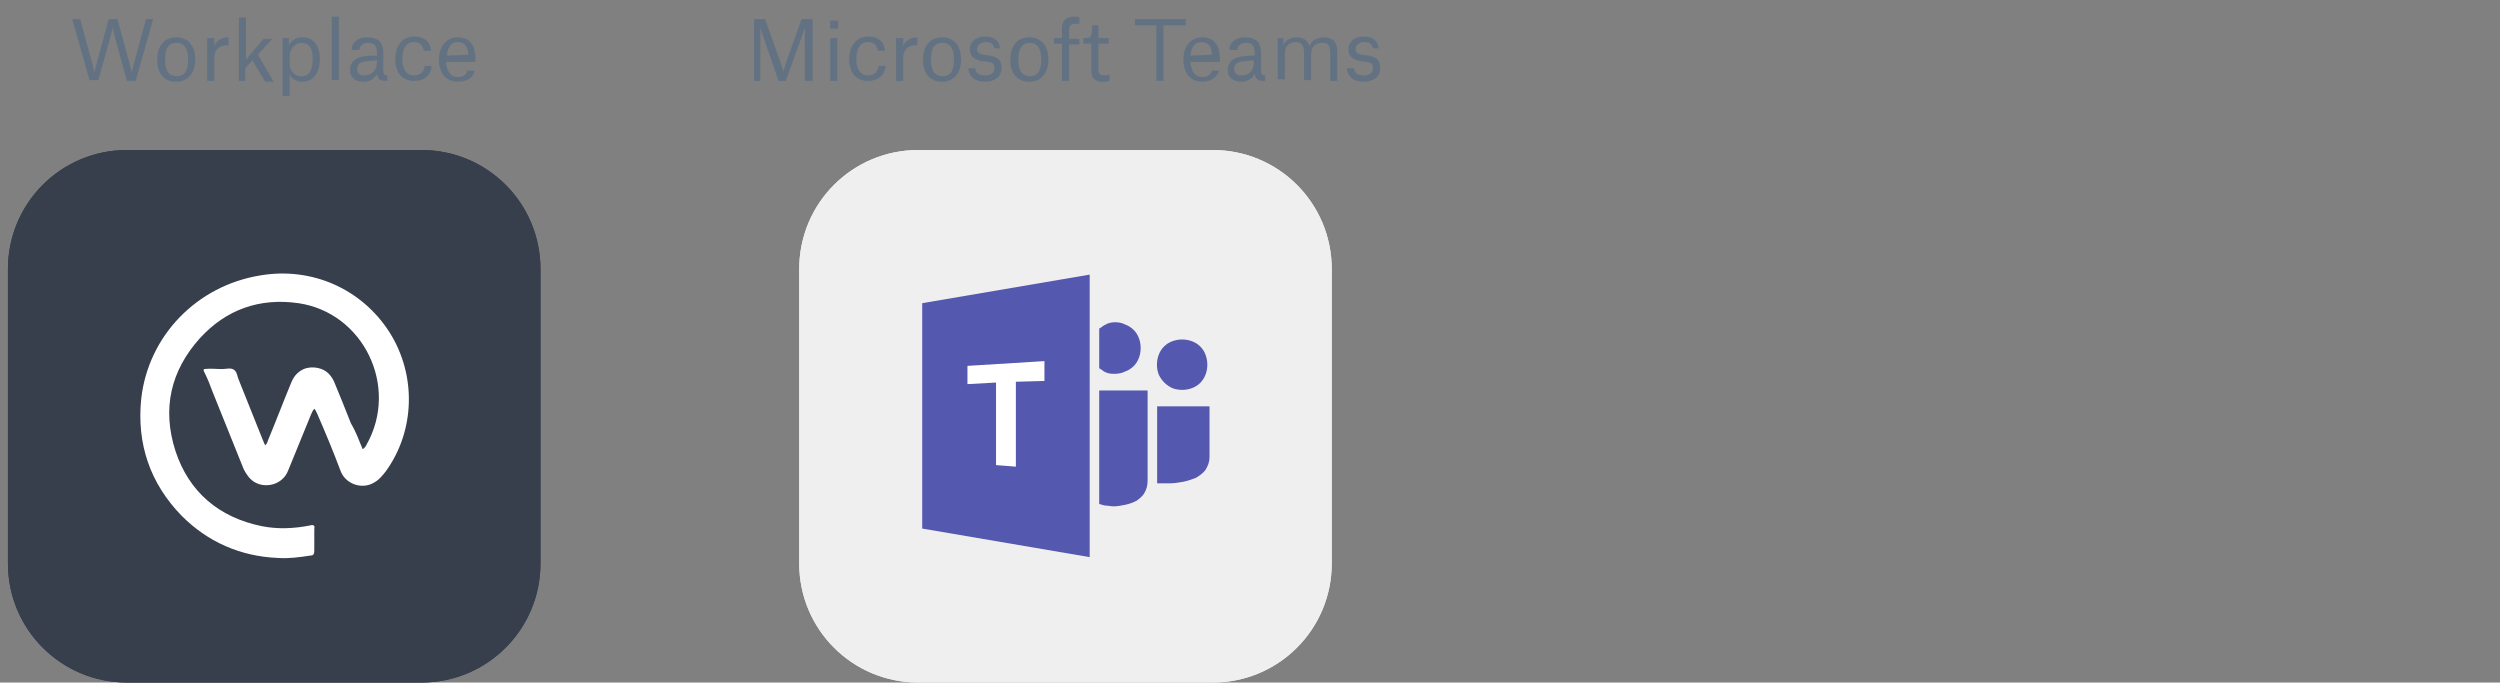<svg version="1.1" id="Layer_1" xmlns="http://www.w3.org/2000/svg" xmlns:xlink="http://www.w3.org/1999/xlink" x="0" y="0" viewBox="0 0 315 86" xml:space="preserve"><rect x="0" y="0" width="315" height="86" fill="#808080" stroke="none"/><style>.st1{fill:#637282}</style><defs><path id="SVGID_1_" d="M115.7 18.9h37.1c8.3 0 15 6.7 15 15V71c0 8.3-6.7 15-15 15h-37.1c-8.3 0-15-6.7-15-15V33.9c0-8.3 6.7-15 15-15z"/></defs><use xlink:href="#SVGID_1_" overflow="visible" fill="#efeff0"/><clipPath id="SVGID_2_"><use xlink:href="#SVGID_1_" overflow="visible"/></clipPath><path clip-path="url(#SVGID_2_)" fill="#efeff0" d="M98 16.2h72.5v72.5H98z"/><g><path class="st1" d="M95 2.4h1.4l2 5.6c.2.7.3 1 .3 1s.1-.3.3-1l2-5.6h1.4v7.8h-1V3.5s-.1.4-.4 1.2l-2 5.5h-.9l-1.9-5.5c-.3-.8-.4-1.2-.4-1.2v6.7H95V2.4zM104.6 2.6h1v1h-1v-1zm0 2.2h.9v5.4h-.9V4.8zM110.6 6.4c-.1-.6-.4-1.1-1.2-1.1-1 0-1.5.8-1.5 2.1 0 1.2.4 2.1 1.5 2.1 1 0 1.3-.8 1.3-1.2h.9c-.1 1.2-1 1.9-2.2 1.9-1.6 0-2.4-1.1-2.4-2.8 0-1.6.9-2.8 2.4-2.8 1.1 0 2 .5 2.1 1.8h-.9zM112.9 4.8h.9v1c.2-.6.9-1.1 1.7-1.1h.1v1h-.2c-1 0-1.6.6-1.6 1.6v2.9h-.9V4.8zM116.3 7.5c0-1.7.9-2.8 2.4-2.8 1.6 0 2.4 1.2 2.4 2.8 0 1.7-.9 2.8-2.4 2.8-1.6 0-2.4-1.1-2.4-2.8zm1 0c0 1.3.4 2.1 1.5 2.1 1 0 1.4-.8 1.4-2.1s-.4-2.1-1.5-2.1c-1 0-1.4.8-1.4 2.1zM125.3 6.1c-.1-.5-.4-.8-1.1-.8-.6 0-1.1.4-1.1.9 0 .4.3.6.8.7l.8.1c1.1.2 1.5.6 1.5 1.6 0 1.1-.9 1.7-2.1 1.7-1.1 0-2-.5-2.1-1.7h.9c0 .4.3.9 1.2.9.7 0 1.2-.3 1.2-.9 0-.4-.1-.7-.8-.8l-.8-.1c-1-.2-1.5-.6-1.5-1.5s.7-1.6 1.9-1.6 1.8.5 1.9 1.5h-.7zM127.3 7.5c0-1.7.9-2.8 2.4-2.8 1.6 0 2.4 1.2 2.4 2.8 0 1.7-.9 2.8-2.4 2.8-1.6 0-2.4-1.1-2.4-2.8zm1 0c0 1.3.4 2.1 1.5 2.1 1 0 1.4-.8 1.4-2.1s-.4-2.1-1.5-2.1c-.9 0-1.4.8-1.4 2.1zM134.7 10.2h-.9V5.5h-1v-.7h1V3.6c0-1.1.6-1.5 1.6-1.5.2 0 .4 0 .6.1V3h-.5c-.5 0-.8.2-.8.8v1.1h1.3v.7h-1.3v4.6zM138.4 3.2v1.6h1.3v.7h-1.3v3.2c0 .6.2.8.8.8.3 0 .6-.1.6-.1v.8s-.4.1-.8.1c-1.1 0-1.5-.5-1.5-1.4V5.5h-1v-.7h.2c.7 0 .9-.2.9-1.2v-.4h.8zM149.3 3.2h-2.7v7h-.9v-7H143v-.8h6.4v.8zM151.5 10.3c-1.6 0-2.4-1.2-2.4-2.8 0-1.6.9-2.8 2.4-2.8 1.6 0 2.2 1.2 2.2 2.6v.5H150c.1 1.1.5 1.9 1.5 1.9.9 0 1.1-.5 1.2-.8h.9c-.2.8-1 1.4-2.1 1.4zm1.2-3.4c0-.9-.4-1.6-1.3-1.6S150.1 6 150 7l2.7-.1zM154.9 6.3c0-.9.7-1.6 2-1.6s2 .6 2 2v2.2c0 .4.1.6.5.6v.7h-.1c-.9 0-1.1-.3-1.2-.9-.3.6-.9 1-1.7 1-1.1 0-1.7-.6-1.7-1.5 0-.6.3-1.1.8-1.4.6-.3 1.4-.4 2.6-.4v-.3c0-1-.4-1.3-1.1-1.3-.8 0-1.1.5-1.1.9h-1zm3.1 1.4v-.1c-1.2.1-1.8.1-2.2.4-.2.2-.3.4-.3.7 0 .6.4.8.9.8.8 0 1.6-.4 1.6-1.8zM160.8 4.8h.9v.9c.2-.6.9-1 1.7-1 .8 0 1.4.4 1.6 1.1.2-.6.9-1.1 1.8-1.1 1 0 1.7.5 1.7 1.8v3.7h-.9V6.8c0-.4 0-.8-.2-1.1-.2-.3-.5-.3-.8-.3-1 0-1.4.6-1.4 1.5v3.2h-.9V6.8c0-.4 0-.8-.2-1.1-.2-.3-.5-.4-.8-.4-1 0-1.4.6-1.4 1.5V10h-.9V4.8zM173 6.1c-.1-.5-.4-.8-1.1-.8-.6 0-1.1.4-1.1.9 0 .4.3.6.8.7l.8.1c1.1.2 1.5.6 1.5 1.6 0 1.1-.9 1.7-2.1 1.7-1.1 0-2-.5-2.1-1.7h.9c0 .4.3.9 1.2.9.7 0 1.2-.3 1.2-.9 0-.4-.1-.7-.8-.8l-.8-.1c-1-.2-1.5-.6-1.5-1.5s.7-1.6 1.9-1.6 1.8.5 1.9 1.5h-.7z"/></g><g><path d="M146.7 48.2c.3.3.6.5 1 .7.8.3 1.7.3 2.5 0s1.4-.9 1.7-1.7c.3-.8.3-1.7 0-2.5s-.9-1.4-1.7-1.7c-.8-.3-1.7-.3-2.5 0s-1.4.9-1.7 1.7c-.3.8-.3 1.7 0 2.5.2.4.4.7.7 1zm-.9 3v9.7h1.6c.6 0 1.1-.1 1.7-.2.5-.1 1.1-.3 1.6-.5.5-.3.9-.6 1.2-1 .3-.5.5-1 .5-1.6v-6.4h-6.6zm-5.3-4.1c.4 0 .9-.1 1.3-.3.8-.3 1.4-.9 1.7-1.7.3-.8.3-1.7 0-2.5s-.9-1.4-1.7-1.7c-.4-.2-.8-.3-1.3-.3-.4 0-.9.1-1.2.3-.3.1-.4.3-.8.5v5c.4.2.5.4.8.5.4.2.8.2 1.2.2zm-2 16.4c.4.1.6.2.8.2.3 0 .6.1 1 .1.5 0 1-.1 1.5-.2s1-.3 1.4-.5c.4-.3.8-.6 1-1 .3-.5.4-1 .4-1.6V49.2h-6.1v14.3zm-22.3 3.1l21.1 3.6V34.6l-21.1 3.6v28.4z" fill="#5558af"/><path fill-rule="evenodd" clip-rule="evenodd" fill="#fff" d="M131.6 45.5l-9.7.6v2.3l3.6-.2v10.4l2.5.2V48.1l3.6-.1z"/></g><g><defs><path id="SVGID_3_" d="M16 18.9h37.1c8.3 0 15 6.7 15 15V71c0 8.3-6.7 15-15 15H16C7.7 86 1 79.3 1 71V33.9c0-8.3 6.7-15 15-15z"/></defs><use xlink:href="#SVGID_3_" overflow="visible" fill="#373e4c"/><clipPath id="SVGID_4_"><use xlink:href="#SVGID_3_" overflow="visible"/></clipPath><path clip-path="url(#SVGID_4_)" fill="#373e4c" d="M-1.7 16.2h72.5v72.5H-1.7z"/><g><path class="st1" d="M11.3 10.2L9.1 2.4h1l1.5 5.5.3 1.2s.1-.5.3-1.2l1.5-5.5h1.1l1.5 5.5.3 1.2s.1-.5.3-1.2l1.5-5.5h.9l-2.2 7.8H16l-1.5-5.4c-.2-.8-.3-1.3-.3-1.3s-.1.5-.3 1.2l-1.5 5.4h-1.1zM19.8 7.5c0-1.7.9-2.8 2.4-2.8 1.6 0 2.4 1.2 2.4 2.8 0 1.7-.9 2.8-2.4 2.8-1.6 0-2.4-1.1-2.4-2.8zm1 0c0 1.3.4 2.1 1.5 2.1 1 0 1.4-.8 1.4-2.1s-.4-2.1-1.5-2.1c-1 0-1.4.8-1.4 2.1zM26.1 4.8h.9v1c.2-.6.9-1.1 1.7-1.1h.1v1h-.2c-1 0-1.6.6-1.6 1.6v2.9h-.9V4.8zM31 10.2h-.9v-8h.9v5.3l2.2-2.6h1.1l-1.8 2 2 3.4h-1.1l-1.6-2.7-.9 1v1.6zM35.5 4.8h.9v.9c.3-.6.9-1 1.7-1 1.1 0 2.2.7 2.2 2.7s-1 2.9-2.2 2.9c-.8 0-1.4-.4-1.6-.9v2.7h-.9V4.8zM38 9.6c1 0 1.4-.8 1.4-2.2 0-1.1-.3-2-1.4-2-.9 0-1.5.8-1.5 1.7v.6c-.1 1 .4 1.9 1.5 1.9zM41.8 2.1h.9v8h-.9v-8zM44.3 6.3c0-.9.7-1.6 2-1.6s2 .6 2 2v2.2c0 .4.1.6.5.6v.7h-.1c-.9 0-1.1-.3-1.2-.9-.3.6-.9 1-1.7 1-1.1 0-1.7-.6-1.7-1.5 0-.6.3-1.1.8-1.4.6-.3 1.4-.4 2.6-.4v-.3c0-1-.4-1.3-1.1-1.3-.8 0-1.1.5-1.1.9h-1zm3.2 1.4v-.1c-1.2.1-1.8.1-2.2.4-.2.2-.3.4-.3.7 0 .6.4.8.9.8.7 0 1.6-.4 1.6-1.8zM53.4 6.4c-.1-.6-.4-1.1-1.2-1.1-1 0-1.5.8-1.5 2.1 0 1.2.4 2.1 1.5 2.1 1 0 1.3-.8 1.3-1.2h.9c-.1 1.2-1 1.9-2.2 1.9-1.6 0-2.4-1.1-2.4-2.8 0-1.6.9-2.8 2.4-2.8 1.1 0 2 .5 2.1 1.8h-.9zM57.7 10.3c-1.6 0-2.4-1.2-2.4-2.8 0-1.6.9-2.8 2.4-2.8 1.6 0 2.2 1.2 2.2 2.6v.5h-3.7c.1 1.1.5 1.9 1.5 1.9.9 0 1.1-.5 1.2-.8h.9c-.1.8-.9 1.4-2.1 1.4zM59 6.9c0-.9-.4-1.6-1.3-1.6S56.4 6 56.3 7l2.7-.1z"/></g><path d="M45.7 56.6c.3-.2.4-.4.5-.6 4.1-7.3-.4-16.6-8.6-17.8-4.9-.7-9.1.8-12.4 4.4-3.7 4.1-4.8 8.9-3.1 14.2 1.7 5.2 5.5 8.4 10.9 9.5 2 .4 4.1.3 6.1-.1.1 0 .2-.1.4 0s.1.3.1.5v2.7c0 .4-.1.6-.5.6-1.3.2-2.7.4-4.1.3-4.7-.2-8.8-2-12.1-5.3-4-4.1-5.7-9.1-5.1-14.8.9-7.9 7-14.2 15-15.5 6.5-1.1 12.8 1.7 16.3 7.2 3.4 5.4 3.2 12.4-.5 17.5-.4.5-.8 1-1.3 1.3-1.6 1.1-3.8.3-4.4-1.4-.9-2.4-1.9-4.8-2.9-7.1-.1-.2-.2-.5-.4-.7-.2.2-.3.5-.4.7-1 2.4-1.9 4.7-2.9 7.1-.7 1.8-2.9 2.3-4.3 1.4-.6-.4-1-1-1.3-1.6-1.3-3.2-2.6-6.5-3.9-9.7-.3-.8-.6-1.6-1-2.4-.1-.2-.2-.3-.1-.5.8-.1 1.5 0 2.3 0 .5 0 1.1-.2 1.5.1.4.3.4.9.6 1.3l3 7.5c.1.2.2.5.3.7.3-.2.3-.5.4-.7 1-2.4 1.9-4.8 2.9-7.2.5-1.3 1.6-2 2.9-1.9 1.2.1 2 .7 2.5 1.8.7 1.7 1.4 3.4 2.1 5.2.6 1 1 2.1 1.5 3.3z" fill="#fff"/></g></svg>